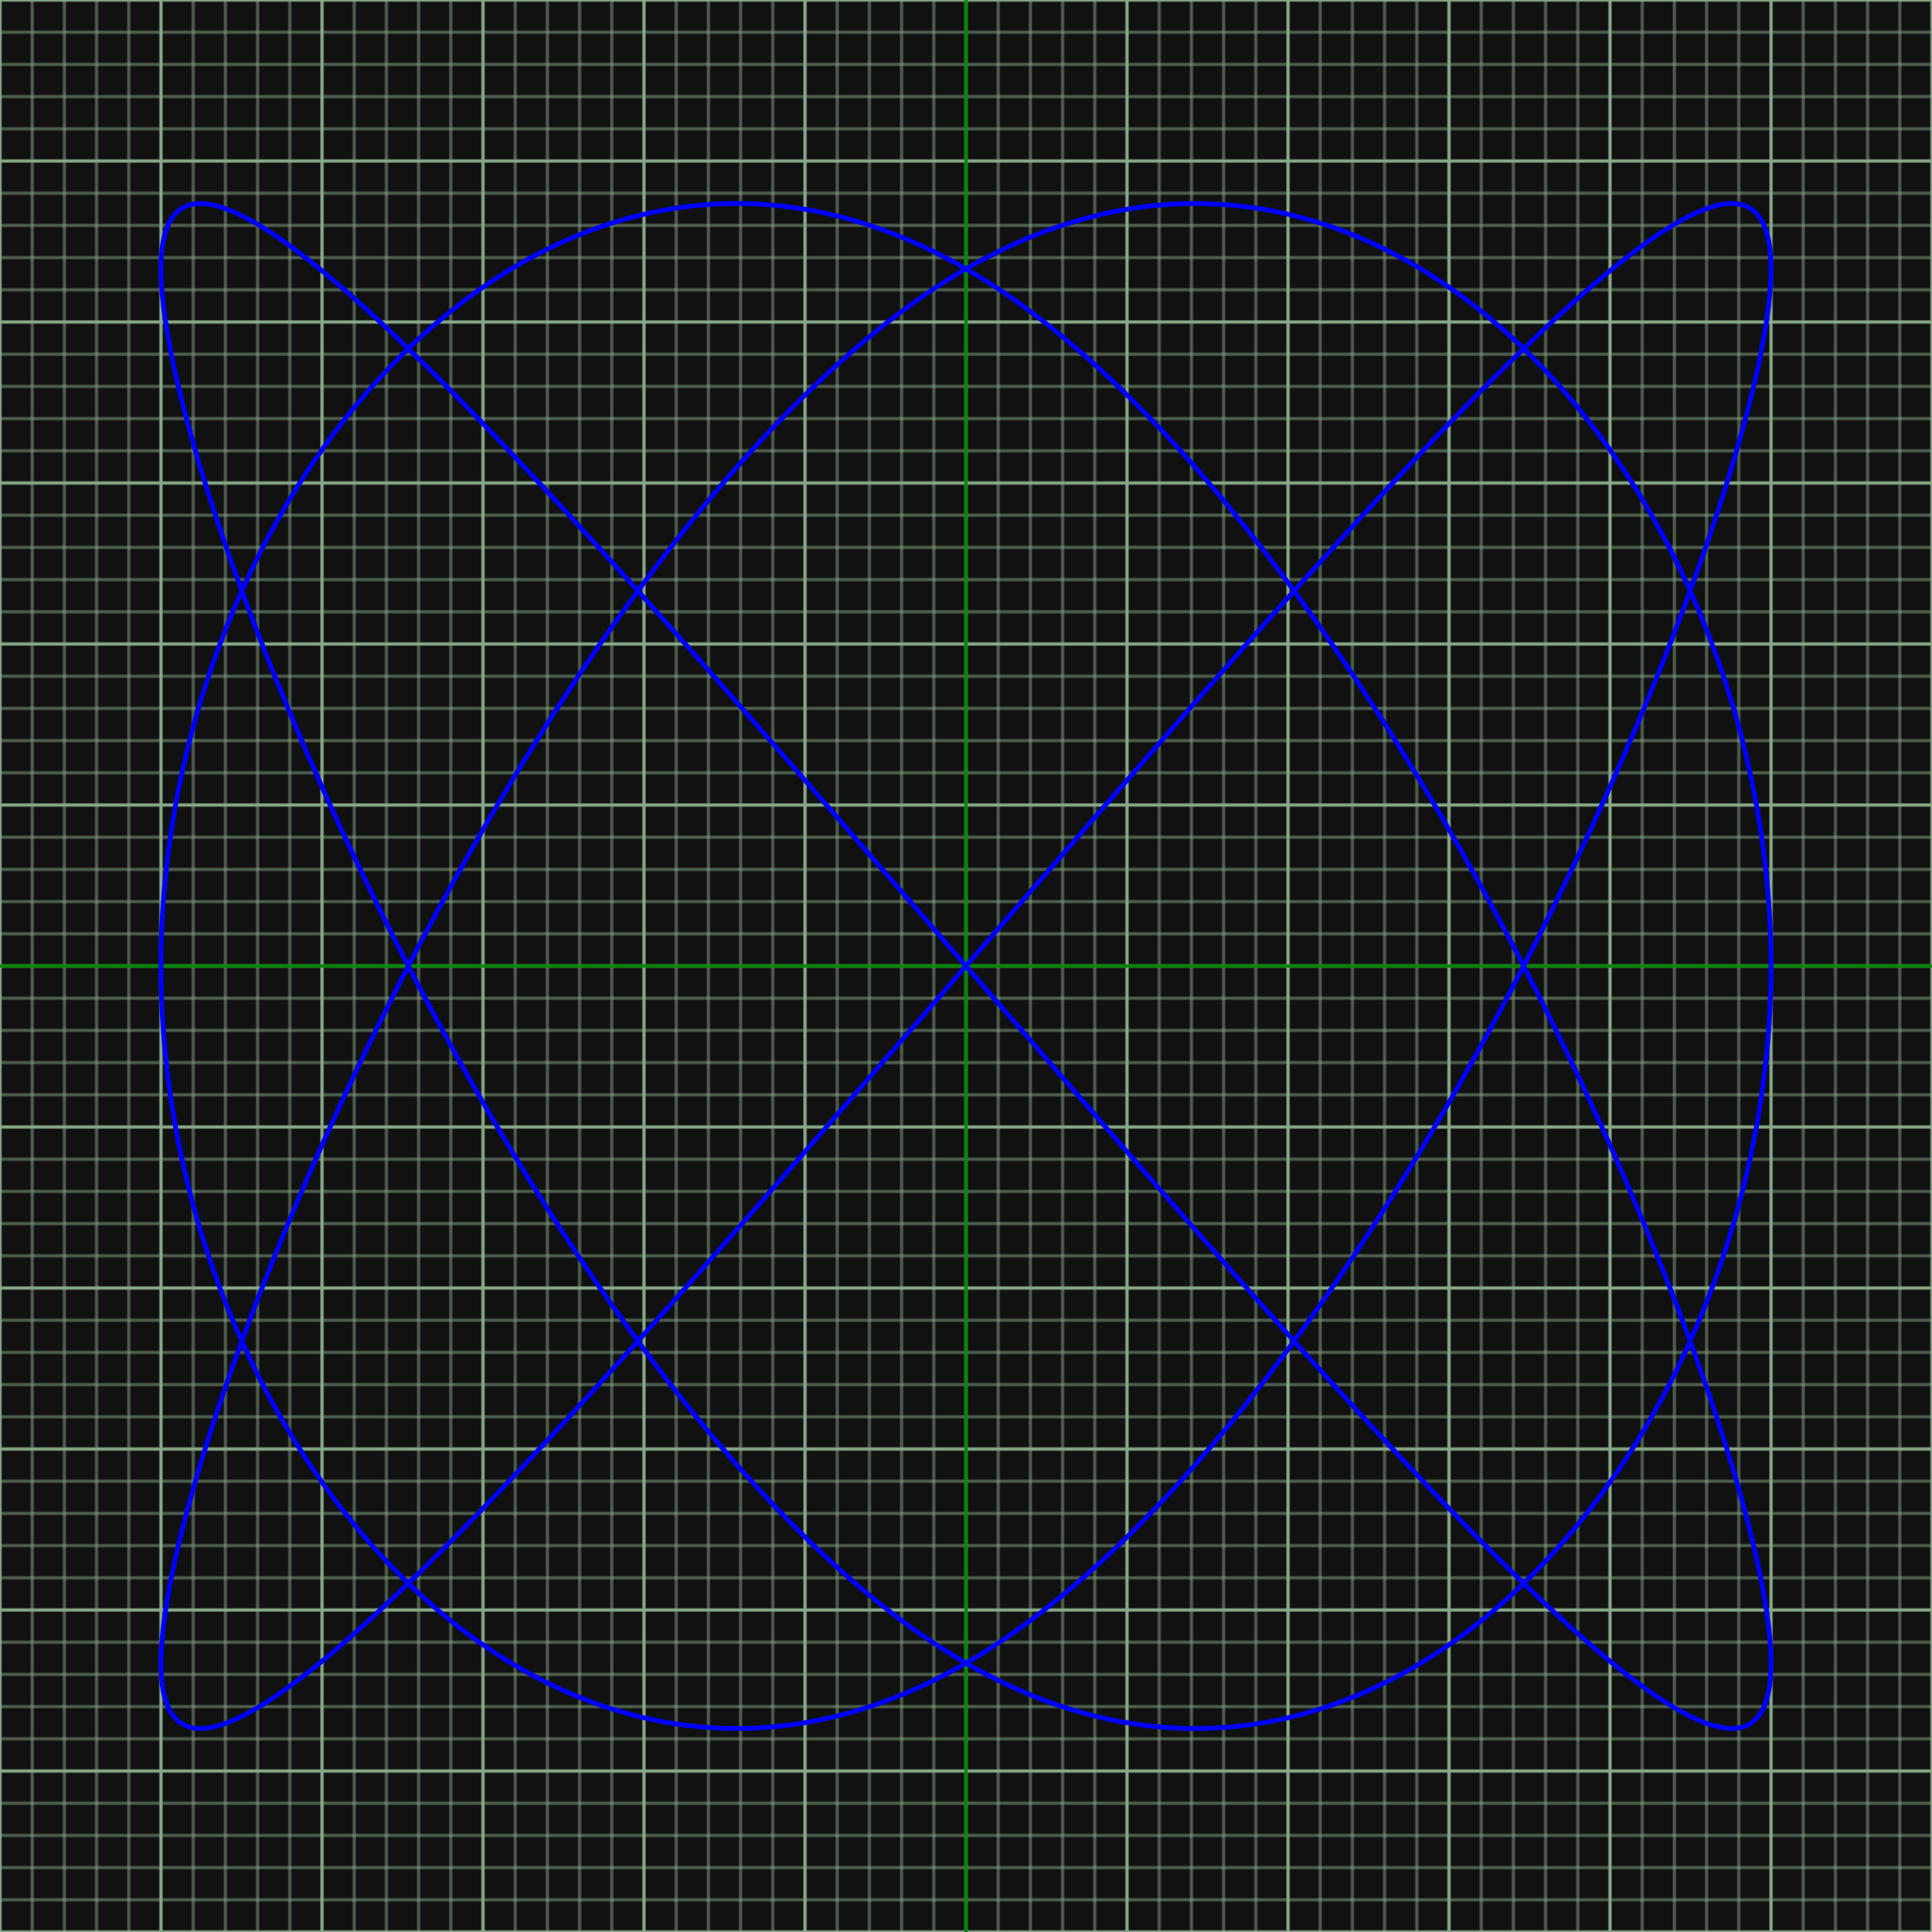 <?xml version="1.0" encoding="UTF-8" standalone="no"?>
<svg xmlns="http://www.w3.org/2000/svg" viewBox="0 0 12 12">
<defs style="stroke:#8a8">
<pattern id="a" width="20" height="20" patternUnits="userSpaceOnUse">
<rect width="20" height="20" style="fill:#111"/>
</pattern>
<pattern id="b" width="100" height="100" patternUnits="userSpaceOnUse"
  patternTransform="scale(0.01)">
<rect width="100" height="100" style="stroke-width:2; fill:url(#a)"/>
</pattern>
</defs>
<rect width="100%" height="100%" fill="url(#b)" id="cvs"/>
<g transform="scale(1, -1), translate(6, -6)">
<path d="M-6,0 h12 M0,-6 v12" stroke="#080" stroke-width="0.02"/>
<path style="stroke:blue; fill:none; stroke-width:0.03" d="
M5,0 C5,2.968 2.57,5.814 0,4.33
S-5,-2.846 -5,-4.33
S-2.57,-2.968 0,0
S5,5.814 5,4.33
S2.57,-2.846 0,-4.33
S-5,-2.968 -5,0
S-2.57,5.814 0,4.33
S5,-2.846 5,-4.33
S2.57,-2.968 0,0
S-5,5.814 -5,4.33
S-2.57,-2.846 0,-4.33
S5,-2.968 5,0">
<animate attributeName="d" begin="0s" end="cvs.click"
dur="10s" repeatCount="indefinite"
values="
M5,0 C5,2.968 2.57,5.814 0,4.33
S-5,-2.846 -5,-4.33
S-2.57,-2.968 0,0
S5,5.814 5,4.33
S2.57,-2.846 0,-4.33
S-5,-2.968 -5,0
S-2.57,5.814 0,4.33
S5,-2.846 5,-4.33
S2.57,-2.968 0,0
S-5,5.814 -5,4.33
S-2.57,-2.846 0,-4.33
S5,-2.968 5,0;

M4.33,0 C3.045,2.968 -0.274,5.814 -2.5,4.33
S-5.615,-2.846 -4.33,-4.33
S0.274,-2.968 2.5,0
S5.615,5.814 4.33,4.33
S-0.274,-2.846 -2.5,-4.33
S-5.615,-2.968 -4.33,0
S0.274,5.814 2.5,4.33
S5.615,-2.846 4.33,-4.33
S-0.274,-2.968 -2.5,0
S-5.615,5.814 -4.33,4.33
S0.274,-2.846 2.5,-4.33
S5.615,-2.968 4.33,0;

M2.5,0 C0.274,2.968 -3.045,5.814 -4.33,4.33
S-4.726,-2.846 -2.5,-4.33
S3.045,-2.968 4.33,0
S4.726,5.814 2.5,4.33
S-3.045,-2.846 -4.33,-4.33
S-4.726,-2.968 -2.5,0
S3.045,5.814 4.33,4.33
S4.726,-2.846 2.5,-4.33
S-3.045,-2.968 -4.33,0
S-4.726,5.814 -2.5,4.33
S3.045,-2.846 4.33,-4.33
S4.726,-2.968 2.5,0;

M0,0 C-2.57,2.968 -5,5.814 -5,4.33
S-2.57,-2.846 0,-4.33
S5,-2.968 5,0
S2.57,5.814 0,4.33
S-5,-2.846 -5,-4.33
S-2.57,-2.968 0,0
S5,5.814 5,4.33
S2.57,-2.846 0,-4.33
S-5,-2.968 -5,0
S-2.57,5.814 0,4.33
S5,-2.846 5,-4.33
S2.57,-2.968 0,0;

M-2.5,0 C-4.726,2.968 -5.615,5.814 -4.33,4.33
S0.274,-2.846 2.5,-4.33
S5.615,-2.968 4.33,0
S-0.274,5.814 -2.5,4.33
S-5.615,-2.846 -4.33,-4.33
S0.274,-2.968 2.5,0
S5.615,5.814 4.33,4.33
S-0.274,-2.846 -2.5,-4.33
S-5.615,-2.968 -4.33,0
S0.274,5.814 2.5,4.33
S5.615,-2.846 4.33,-4.33
S-0.274,-2.968 -2.5,0;

M-4.33,0 C-5.615,2.968 -4.726,5.814 -2.5,4.33
S3.045,-2.846 4.33,-4.33
S4.726,-2.968 2.5,0
S-3.045,5.814 -4.33,4.33
S-4.726,-2.846 -2.5,-4.33
S3.045,-2.968 4.33,0
S4.726,5.814 2.5,4.33
S-3.045,-2.846 -4.33,-4.33
S-4.726,-2.968 -2.5,0
S3.045,5.814 4.33,4.33
S4.726,-2.846 2.5,-4.33
S-3.045,-2.968 -4.33,0;

M-5,0 C-5,2.968 -2.57,5.814 0,4.33
S5,-2.846 5,-4.33
S2.57,-2.968 0,0
S-5,5.814 -5,4.33
S-2.57,-2.846 0,-4.33
S5,-2.968 5,0
S2.57,5.814 0,4.33
S-5,-2.846 -5,-4.33
S-2.57,-2.968 0,0
S5,5.814 5,4.33
S2.57,-2.846 0,-4.33
S-5,-2.968 -5,0;

M-4.33,0 C-3.045,2.968 0.274,5.814 2.5,4.33
S5.615,-2.846 4.33,-4.33
S-0.274,-2.968 -2.5,0
S-5.615,5.814 -4.33,4.33
S0.274,-2.846 2.5,-4.33
S5.615,-2.968 4.33,0
S-0.274,5.814 -2.5,4.33
S-5.615,-2.846 -4.33,-4.33
S0.274,-2.968 2.5,0
S5.615,5.814 4.33,4.33
S-0.274,-2.846 -2.5,-4.33
S-5.615,-2.968 -4.33,0;

M-2.5,0 C-0.274,2.968 3.045,5.814 4.33,4.33
S4.726,-2.846 2.5,-4.33
S-3.045,-2.968 -4.33,0
S-4.726,5.814 -2.5,4.33
S3.045,-2.846 4.33,-4.33
S4.726,-2.968 2.5,0
S-3.045,5.814 -4.33,4.33
S-4.726,-2.846 -2.5,-4.33
S3.045,-2.968 4.33,0
S4.726,5.814 2.5,4.33
S-3.045,-2.846 -4.33,-4.33
S-4.726,-2.968 -2.5,0;

M0,0 C2.57,2.968 5,5.814 5,4.33
S2.57,-2.846 0,-4.33
S-5,-2.968 -5,0
S-2.57,5.814 0,4.33
S5,-2.846 5,-4.33
S2.57,-2.968 0,0
S-5,5.814 -5,4.33
S-2.57,-2.846 0,-4.33
S5,-2.968 5,0
S2.57,5.814 0,4.33
S-5,-2.846 -5,-4.33
S-2.57,-2.968 0,0;

M2.5,0 C4.726,2.968 5.615,5.814 4.33,4.33
S-0.274,-2.846 -2.5,-4.33
S-5.615,-2.968 -4.33,0
S0.274,5.814 2.5,4.33
S5.615,-2.846 4.33,-4.33
S-0.274,-2.968 -2.5,0
S-5.615,5.814 -4.33,4.33
S0.274,-2.846 2.5,-4.33
S5.615,-2.968 4.33,0
S-0.274,5.814 -2.5,4.33
S-5.615,-2.846 -4.33,-4.33
S0.274,-2.968 2.5,0;

M4.33,0 C5.615,2.968 4.726,5.814 2.5,4.33
S-3.045,-2.846 -4.33,-4.33
S-4.726,-2.968 -2.5,0
S3.045,5.814 4.33,4.33
S4.726,-2.846 2.5,-4.33
S-3.045,-2.968 -4.33,0
S-4.726,5.814 -2.5,4.33
S3.045,-2.846 4.33,-4.33
S4.726,-2.968 2.5,0
S-3.045,5.814 -4.33,4.33
S-4.726,-2.846 -2.5,-4.33
S3.045,-2.968 4.33,0;

M5,0 C5,2.968 2.57,5.814 0,4.33
S-5,-2.846 -5,-4.33
S-2.57,-2.968 0,0
S5,5.814 5,4.33
S2.57,-2.846 0,-4.33
S-5,-2.968 -5,0
S-2.57,5.814 0,4.33
S5,-2.846 5,-4.33
S2.57,-2.968 0,0
S-5,5.814 -5,4.33
S-2.57,-2.846 0,-4.33
S5,-2.968 5,0"/>
</path>
</g></svg>
